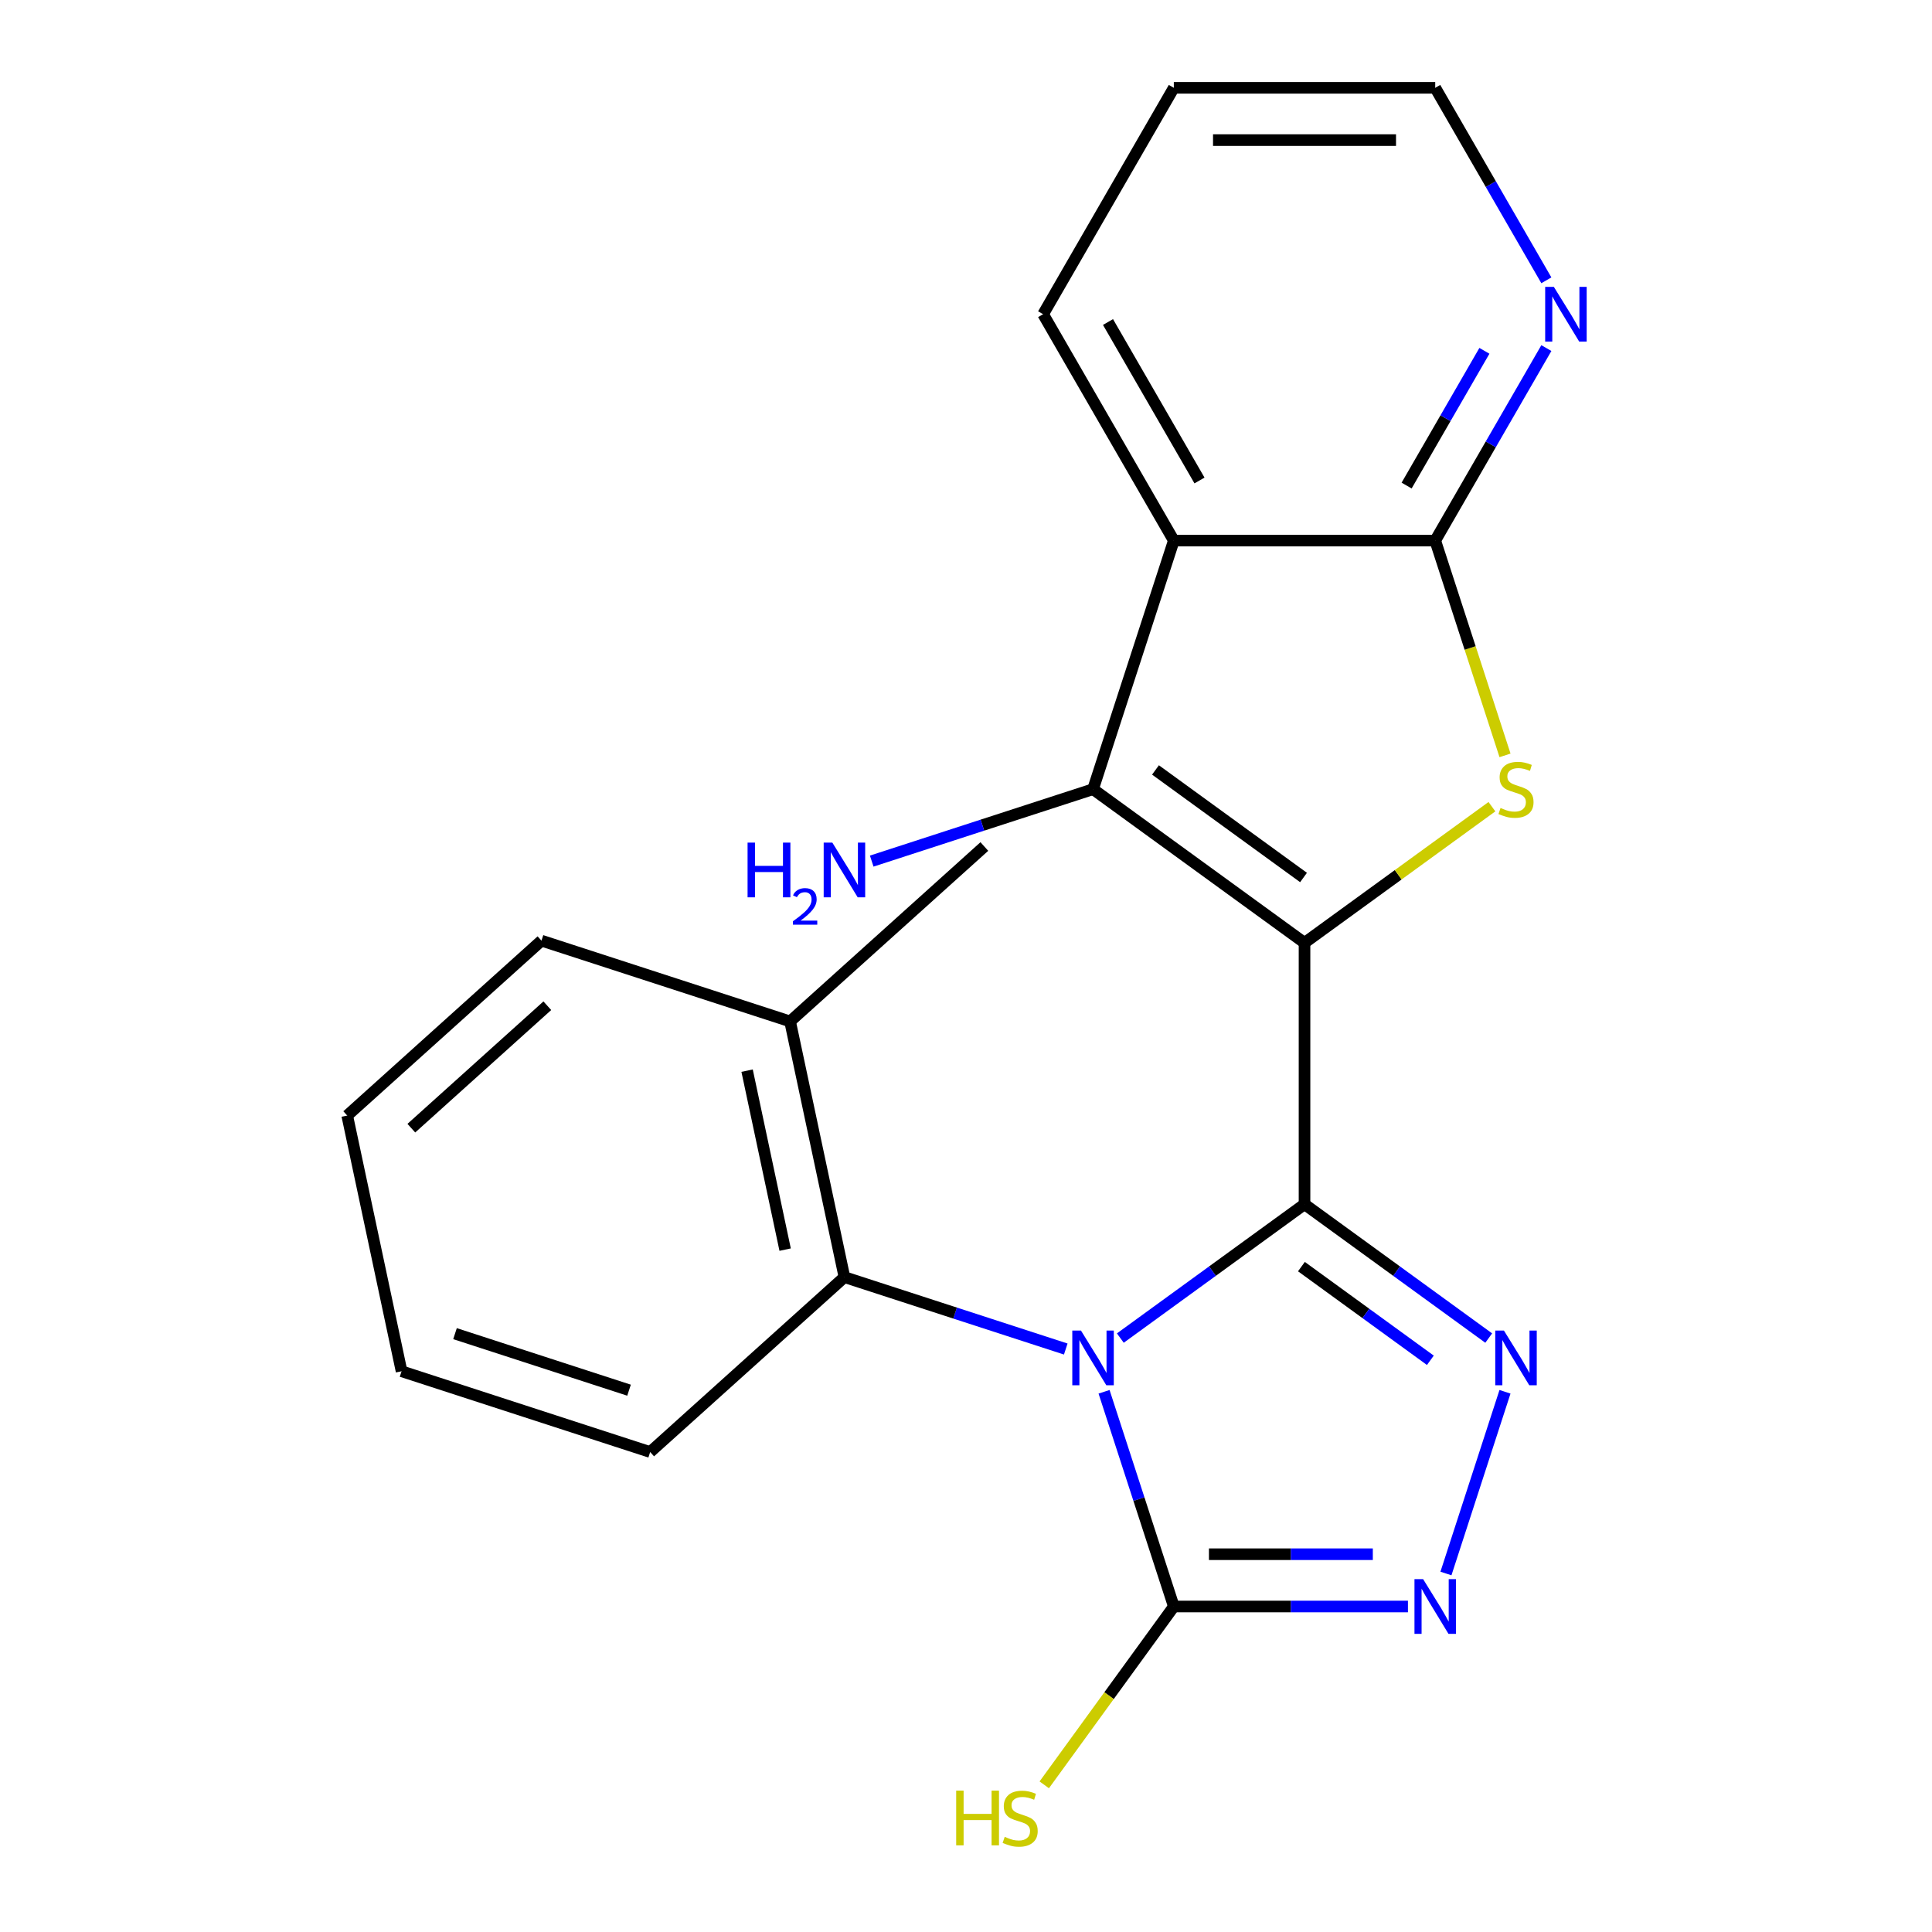 <?xml version='1.0' encoding='iso-8859-1'?>
<svg version='1.1' baseProfile='full'
              xmlns='http://www.w3.org/2000/svg'
                      xmlns:rdkit='http://www.rdkit.org/xml'
                      xmlns:xlink='http://www.w3.org/1999/xlink'
                  xml:space='preserve'
width='1000px' height='1000px' viewBox='0 0 1000 1000'>
<!-- END OF HEADER -->
<rect style='opacity:1.0;fill:#FFFFFF;stroke:none' width='1000' height='1000' x='0' y='0'> </rect>
<path class='bond-0' d='M 675.219,623.315 L 675.219,488.013' style='fill:none;fill-rule:evenodd;stroke:#000000;stroke-width:6px;stroke-linecap:butt;stroke-linejoin:miter;stroke-opacity:1' />
<path class='bond-1' d='M 675.219,623.315 L 627.549,657.949' style='fill:none;fill-rule:evenodd;stroke:#000000;stroke-width:6px;stroke-linecap:butt;stroke-linejoin:miter;stroke-opacity:1' />
<path class='bond-1' d='M 627.549,657.949 L 579.88,692.583' style='fill:none;fill-rule:evenodd;stroke:#0000FF;stroke-width:6px;stroke-linecap:butt;stroke-linejoin:miter;stroke-opacity:1' />
<path class='bond-2' d='M 675.219,623.315 L 722.888,657.949' style='fill:none;fill-rule:evenodd;stroke:#000000;stroke-width:6px;stroke-linecap:butt;stroke-linejoin:miter;stroke-opacity:1' />
<path class='bond-2' d='M 722.888,657.949 L 770.558,692.583' style='fill:none;fill-rule:evenodd;stroke:#0000FF;stroke-width:6px;stroke-linecap:butt;stroke-linejoin:miter;stroke-opacity:1' />
<path class='bond-2' d='M 673.614,655.597 L 706.983,679.841' style='fill:none;fill-rule:evenodd;stroke:#000000;stroke-width:6px;stroke-linecap:butt;stroke-linejoin:miter;stroke-opacity:1' />
<path class='bond-2' d='M 706.983,679.841 L 740.351,704.085' style='fill:none;fill-rule:evenodd;stroke:#0000FF;stroke-width:6px;stroke-linecap:butt;stroke-linejoin:miter;stroke-opacity:1' />
<path class='bond-3' d='M 675.219,488.013 L 723.718,452.776' style='fill:none;fill-rule:evenodd;stroke:#000000;stroke-width:6px;stroke-linecap:butt;stroke-linejoin:miter;stroke-opacity:1' />
<path class='bond-3' d='M 723.718,452.776 L 772.218,417.539' style='fill:none;fill-rule:evenodd;stroke:#CCCC00;stroke-width:6px;stroke-linecap:butt;stroke-linejoin:miter;stroke-opacity:1' />
<path class='bond-4' d='M 675.219,488.013 L 565.757,408.484' style='fill:none;fill-rule:evenodd;stroke:#000000;stroke-width:6px;stroke-linecap:butt;stroke-linejoin:miter;stroke-opacity:1' />
<path class='bond-4' d='M 674.705,454.191 L 598.082,398.521' style='fill:none;fill-rule:evenodd;stroke:#000000;stroke-width:6px;stroke-linecap:butt;stroke-linejoin:miter;stroke-opacity:1' />
<path class='bond-5' d='M 571.457,720.386 L 589.512,775.955' style='fill:none;fill-rule:evenodd;stroke:#0000FF;stroke-width:6px;stroke-linecap:butt;stroke-linejoin:miter;stroke-opacity:1' />
<path class='bond-5' d='M 589.512,775.955 L 607.568,831.523' style='fill:none;fill-rule:evenodd;stroke:#000000;stroke-width:6px;stroke-linecap:butt;stroke-linejoin:miter;stroke-opacity:1' />
<path class='bond-9' d='M 551.635,698.255 L 494.356,679.644' style='fill:none;fill-rule:evenodd;stroke:#0000FF;stroke-width:6px;stroke-linecap:butt;stroke-linejoin:miter;stroke-opacity:1' />
<path class='bond-9' d='M 494.356,679.644 L 437.077,661.033' style='fill:none;fill-rule:evenodd;stroke:#000000;stroke-width:6px;stroke-linecap:butt;stroke-linejoin:miter;stroke-opacity:1' />
<path class='bond-6' d='M 778.981,720.386 L 748.42,814.442' style='fill:none;fill-rule:evenodd;stroke:#0000FF;stroke-width:6px;stroke-linecap:butt;stroke-linejoin:miter;stroke-opacity:1' />
<path class='bond-8' d='M 778.994,390.982 L 760.932,335.393' style='fill:none;fill-rule:evenodd;stroke:#CCCC00;stroke-width:6px;stroke-linecap:butt;stroke-linejoin:miter;stroke-opacity:1' />
<path class='bond-8' d='M 760.932,335.393 L 742.87,279.804' style='fill:none;fill-rule:evenodd;stroke:#000000;stroke-width:6px;stroke-linecap:butt;stroke-linejoin:miter;stroke-opacity:1' />
<path class='bond-7' d='M 565.757,408.484 L 607.568,279.804' style='fill:none;fill-rule:evenodd;stroke:#000000;stroke-width:6px;stroke-linecap:butt;stroke-linejoin:miter;stroke-opacity:1' />
<path class='bond-11' d='M 565.757,408.484 L 508.479,427.095' style='fill:none;fill-rule:evenodd;stroke:#000000;stroke-width:6px;stroke-linecap:butt;stroke-linejoin:miter;stroke-opacity:1' />
<path class='bond-11' d='M 508.479,427.095 L 451.2,445.706' style='fill:none;fill-rule:evenodd;stroke:#0000FF;stroke-width:6px;stroke-linecap:butt;stroke-linejoin:miter;stroke-opacity:1' />
<path class='bond-12' d='M 607.568,831.523 L 574.035,877.677' style='fill:none;fill-rule:evenodd;stroke:#000000;stroke-width:6px;stroke-linecap:butt;stroke-linejoin:miter;stroke-opacity:1' />
<path class='bond-12' d='M 574.035,877.677 L 540.502,923.832' style='fill:none;fill-rule:evenodd;stroke:#CCCC00;stroke-width:6px;stroke-linecap:butt;stroke-linejoin:miter;stroke-opacity:1' />
<path class='bond-22' d='M 607.568,831.523 L 668.158,831.523' style='fill:none;fill-rule:evenodd;stroke:#000000;stroke-width:6px;stroke-linecap:butt;stroke-linejoin:miter;stroke-opacity:1' />
<path class='bond-22' d='M 668.158,831.523 L 728.747,831.523' style='fill:none;fill-rule:evenodd;stroke:#0000FF;stroke-width:6px;stroke-linecap:butt;stroke-linejoin:miter;stroke-opacity:1' />
<path class='bond-22' d='M 625.745,804.463 L 668.158,804.463' style='fill:none;fill-rule:evenodd;stroke:#000000;stroke-width:6px;stroke-linecap:butt;stroke-linejoin:miter;stroke-opacity:1' />
<path class='bond-22' d='M 668.158,804.463 L 710.57,804.463' style='fill:none;fill-rule:evenodd;stroke:#0000FF;stroke-width:6px;stroke-linecap:butt;stroke-linejoin:miter;stroke-opacity:1' />
<path class='bond-14' d='M 607.568,279.804 L 539.917,162.63' style='fill:none;fill-rule:evenodd;stroke:#000000;stroke-width:6px;stroke-linecap:butt;stroke-linejoin:miter;stroke-opacity:1' />
<path class='bond-14' d='M 620.855,248.698 L 573.499,166.676' style='fill:none;fill-rule:evenodd;stroke:#000000;stroke-width:6px;stroke-linecap:butt;stroke-linejoin:miter;stroke-opacity:1' />
<path class='bond-23' d='M 607.568,279.804 L 742.87,279.804' style='fill:none;fill-rule:evenodd;stroke:#000000;stroke-width:6px;stroke-linecap:butt;stroke-linejoin:miter;stroke-opacity:1' />
<path class='bond-10' d='M 742.87,279.804 L 771.631,229.988' style='fill:none;fill-rule:evenodd;stroke:#000000;stroke-width:6px;stroke-linecap:butt;stroke-linejoin:miter;stroke-opacity:1' />
<path class='bond-10' d='M 771.631,229.988 L 800.393,180.172' style='fill:none;fill-rule:evenodd;stroke:#0000FF;stroke-width:6px;stroke-linecap:butt;stroke-linejoin:miter;stroke-opacity:1' />
<path class='bond-10' d='M 728.063,251.329 L 748.196,216.458' style='fill:none;fill-rule:evenodd;stroke:#000000;stroke-width:6px;stroke-linecap:butt;stroke-linejoin:miter;stroke-opacity:1' />
<path class='bond-10' d='M 748.196,216.458 L 768.329,181.587' style='fill:none;fill-rule:evenodd;stroke:#0000FF;stroke-width:6px;stroke-linecap:butt;stroke-linejoin:miter;stroke-opacity:1' />
<path class='bond-13' d='M 437.077,661.033 L 408.947,528.687' style='fill:none;fill-rule:evenodd;stroke:#000000;stroke-width:6px;stroke-linecap:butt;stroke-linejoin:miter;stroke-opacity:1' />
<path class='bond-13' d='M 406.389,646.807 L 386.697,554.165' style='fill:none;fill-rule:evenodd;stroke:#000000;stroke-width:6px;stroke-linecap:butt;stroke-linejoin:miter;stroke-opacity:1' />
<path class='bond-15' d='M 437.077,661.033 L 336.528,751.567' style='fill:none;fill-rule:evenodd;stroke:#000000;stroke-width:6px;stroke-linecap:butt;stroke-linejoin:miter;stroke-opacity:1' />
<path class='bond-16' d='M 800.393,145.087 L 771.631,95.271' style='fill:none;fill-rule:evenodd;stroke:#0000FF;stroke-width:6px;stroke-linecap:butt;stroke-linejoin:miter;stroke-opacity:1' />
<path class='bond-16' d='M 771.631,95.271 L 742.87,45.455' style='fill:none;fill-rule:evenodd;stroke:#000000;stroke-width:6px;stroke-linecap:butt;stroke-linejoin:miter;stroke-opacity:1' />
<path class='bond-17' d='M 408.947,528.687 L 509.495,438.153' style='fill:none;fill-rule:evenodd;stroke:#000000;stroke-width:6px;stroke-linecap:butt;stroke-linejoin:miter;stroke-opacity:1' />
<path class='bond-18' d='M 408.947,528.687 L 280.267,486.877' style='fill:none;fill-rule:evenodd;stroke:#000000;stroke-width:6px;stroke-linecap:butt;stroke-linejoin:miter;stroke-opacity:1' />
<path class='bond-19' d='M 539.917,162.63 L 607.568,45.455' style='fill:none;fill-rule:evenodd;stroke:#000000;stroke-width:6px;stroke-linecap:butt;stroke-linejoin:miter;stroke-opacity:1' />
<path class='bond-20' d='M 336.528,751.567 L 207.849,709.757' style='fill:none;fill-rule:evenodd;stroke:#000000;stroke-width:6px;stroke-linecap:butt;stroke-linejoin:miter;stroke-opacity:1' />
<path class='bond-20' d='M 325.589,719.56 L 235.513,690.292' style='fill:none;fill-rule:evenodd;stroke:#000000;stroke-width:6px;stroke-linecap:butt;stroke-linejoin:miter;stroke-opacity:1' />
<path class='bond-25' d='M 742.87,45.455 L 607.568,45.455' style='fill:none;fill-rule:evenodd;stroke:#000000;stroke-width:6px;stroke-linecap:butt;stroke-linejoin:miter;stroke-opacity:1' />
<path class='bond-25' d='M 722.575,72.515 L 627.863,72.515' style='fill:none;fill-rule:evenodd;stroke:#000000;stroke-width:6px;stroke-linecap:butt;stroke-linejoin:miter;stroke-opacity:1' />
<path class='bond-24' d='M 280.267,486.877 L 179.718,577.411' style='fill:none;fill-rule:evenodd;stroke:#000000;stroke-width:6px;stroke-linecap:butt;stroke-linejoin:miter;stroke-opacity:1' />
<path class='bond-24' d='M 283.291,520.567 L 212.907,583.941' style='fill:none;fill-rule:evenodd;stroke:#000000;stroke-width:6px;stroke-linecap:butt;stroke-linejoin:miter;stroke-opacity:1' />
<path class='bond-21' d='M 207.849,709.757 L 179.718,577.411' style='fill:none;fill-rule:evenodd;stroke:#000000;stroke-width:6px;stroke-linecap:butt;stroke-linejoin:miter;stroke-opacity:1' />
<path  class='atom-2' d='M 559.497 688.683
L 568.777 703.683
Q 569.697 705.163, 571.177 707.843
Q 572.657 710.523, 572.737 710.683
L 572.737 688.683
L 576.497 688.683
L 576.497 717.003
L 572.617 717.003
L 562.657 700.603
Q 561.497 698.683, 560.257 696.483
Q 559.057 694.283, 558.697 693.603
L 558.697 717.003
L 555.017 717.003
L 555.017 688.683
L 559.497 688.683
' fill='#0000FF'/>
<path  class='atom-3' d='M 778.42 688.683
L 787.7 703.683
Q 788.62 705.163, 790.1 707.843
Q 791.58 710.523, 791.66 710.683
L 791.66 688.683
L 795.42 688.683
L 795.42 717.003
L 791.54 717.003
L 781.58 700.603
Q 780.42 698.683, 779.18 696.483
Q 777.98 694.283, 777.62 693.603
L 777.62 717.003
L 773.94 717.003
L 773.94 688.683
L 778.42 688.683
' fill='#0000FF'/>
<path  class='atom-4' d='M 776.68 418.204
Q 777 418.324, 778.32 418.884
Q 779.64 419.444, 781.08 419.804
Q 782.56 420.124, 784 420.124
Q 786.68 420.124, 788.24 418.844
Q 789.8 417.524, 789.8 415.244
Q 789.8 413.684, 789 412.724
Q 788.24 411.764, 787.04 411.244
Q 785.84 410.724, 783.84 410.124
Q 781.32 409.364, 779.8 408.644
Q 778.32 407.924, 777.24 406.404
Q 776.2 404.884, 776.2 402.324
Q 776.2 398.764, 778.6 396.564
Q 781.04 394.364, 785.84 394.364
Q 789.12 394.364, 792.84 395.924
L 791.92 399.004
Q 788.52 397.604, 785.96 397.604
Q 783.2 397.604, 781.68 398.764
Q 780.16 399.884, 780.2 401.844
Q 780.2 403.364, 780.96 404.284
Q 781.76 405.204, 782.88 405.724
Q 784.04 406.244, 785.96 406.844
Q 788.52 407.644, 790.04 408.444
Q 791.56 409.244, 792.64 410.884
Q 793.76 412.484, 793.76 415.244
Q 793.76 419.164, 791.12 421.284
Q 788.52 423.364, 784.16 423.364
Q 781.64 423.364, 779.72 422.804
Q 777.84 422.284, 775.6 421.364
L 776.68 418.204
' fill='#CCCC00'/>
<path  class='atom-7' d='M 736.61 817.363
L 745.89 832.363
Q 746.81 833.843, 748.29 836.523
Q 749.77 839.203, 749.85 839.363
L 749.85 817.363
L 753.61 817.363
L 753.61 845.683
L 749.73 845.683
L 739.77 829.283
Q 738.61 827.363, 737.37 825.163
Q 736.17 822.963, 735.81 822.283
L 735.81 845.683
L 732.13 845.683
L 732.13 817.363
L 736.61 817.363
' fill='#0000FF'/>
<path  class='atom-11' d='M 804.261 148.47
L 813.541 163.47
Q 814.461 164.95, 815.941 167.63
Q 817.421 170.31, 817.501 170.47
L 817.501 148.47
L 821.261 148.47
L 821.261 176.79
L 817.381 176.79
L 807.421 160.39
Q 806.261 158.47, 805.021 156.27
Q 803.821 154.07, 803.461 153.39
L 803.461 176.79
L 799.781 176.79
L 799.781 148.47
L 804.261 148.47
' fill='#0000FF'/>
<path  class='atom-12' d='M 386.945 436.135
L 390.785 436.135
L 390.785 448.175
L 405.265 448.175
L 405.265 436.135
L 409.105 436.135
L 409.105 464.455
L 405.265 464.455
L 405.265 451.375
L 390.785 451.375
L 390.785 464.455
L 386.945 464.455
L 386.945 436.135
' fill='#0000FF'/>
<path  class='atom-12' d='M 410.477 463.461
Q 411.164 461.693, 412.801 460.716
Q 414.437 459.713, 416.708 459.713
Q 419.533 459.713, 421.117 461.244
Q 422.701 462.775, 422.701 465.494
Q 422.701 468.266, 420.641 470.853
Q 418.609 473.441, 414.385 476.503
L 423.017 476.503
L 423.017 478.615
L 410.425 478.615
L 410.425 476.846
Q 413.909 474.365, 415.969 472.517
Q 418.054 470.669, 419.057 469.005
Q 420.061 467.342, 420.061 465.626
Q 420.061 463.831, 419.163 462.828
Q 418.265 461.825, 416.708 461.825
Q 415.203 461.825, 414.2 462.432
Q 413.197 463.039, 412.484 464.385
L 410.477 463.461
' fill='#0000FF'/>
<path  class='atom-12' d='M 430.817 436.135
L 440.097 451.135
Q 441.017 452.615, 442.497 455.295
Q 443.977 457.975, 444.057 458.135
L 444.057 436.135
L 447.817 436.135
L 447.817 464.455
L 443.937 464.455
L 433.977 448.055
Q 432.817 446.135, 431.577 443.935
Q 430.377 441.735, 430.017 441.055
L 430.017 464.455
L 426.337 464.455
L 426.337 436.135
L 430.817 436.135
' fill='#0000FF'/>
<path  class='atom-13' d='M 494.919 926.825
L 498.759 926.825
L 498.759 938.865
L 513.239 938.865
L 513.239 926.825
L 517.079 926.825
L 517.079 955.145
L 513.239 955.145
L 513.239 942.065
L 498.759 942.065
L 498.759 955.145
L 494.919 955.145
L 494.919 926.825
' fill='#CCCC00'/>
<path  class='atom-13' d='M 520.039 950.745
Q 520.359 950.865, 521.679 951.425
Q 522.999 951.985, 524.439 952.345
Q 525.919 952.665, 527.359 952.665
Q 530.039 952.665, 531.599 951.385
Q 533.159 950.065, 533.159 947.785
Q 533.159 946.225, 532.359 945.265
Q 531.599 944.305, 530.399 943.785
Q 529.199 943.265, 527.199 942.665
Q 524.679 941.905, 523.159 941.185
Q 521.679 940.465, 520.599 938.945
Q 519.559 937.425, 519.559 934.865
Q 519.559 931.305, 521.959 929.105
Q 524.399 926.905, 529.199 926.905
Q 532.479 926.905, 536.199 928.465
L 535.279 931.545
Q 531.879 930.145, 529.319 930.145
Q 526.559 930.145, 525.039 931.305
Q 523.519 932.425, 523.559 934.385
Q 523.559 935.905, 524.319 936.825
Q 525.119 937.745, 526.239 938.265
Q 527.399 938.785, 529.319 939.385
Q 531.879 940.185, 533.399 940.985
Q 534.919 941.785, 535.999 943.425
Q 537.119 945.025, 537.119 947.785
Q 537.119 951.705, 534.479 953.825
Q 531.879 955.905, 527.519 955.905
Q 524.999 955.905, 523.079 955.345
Q 521.199 954.825, 518.959 953.905
L 520.039 950.745
' fill='#CCCC00'/>
</svg>
